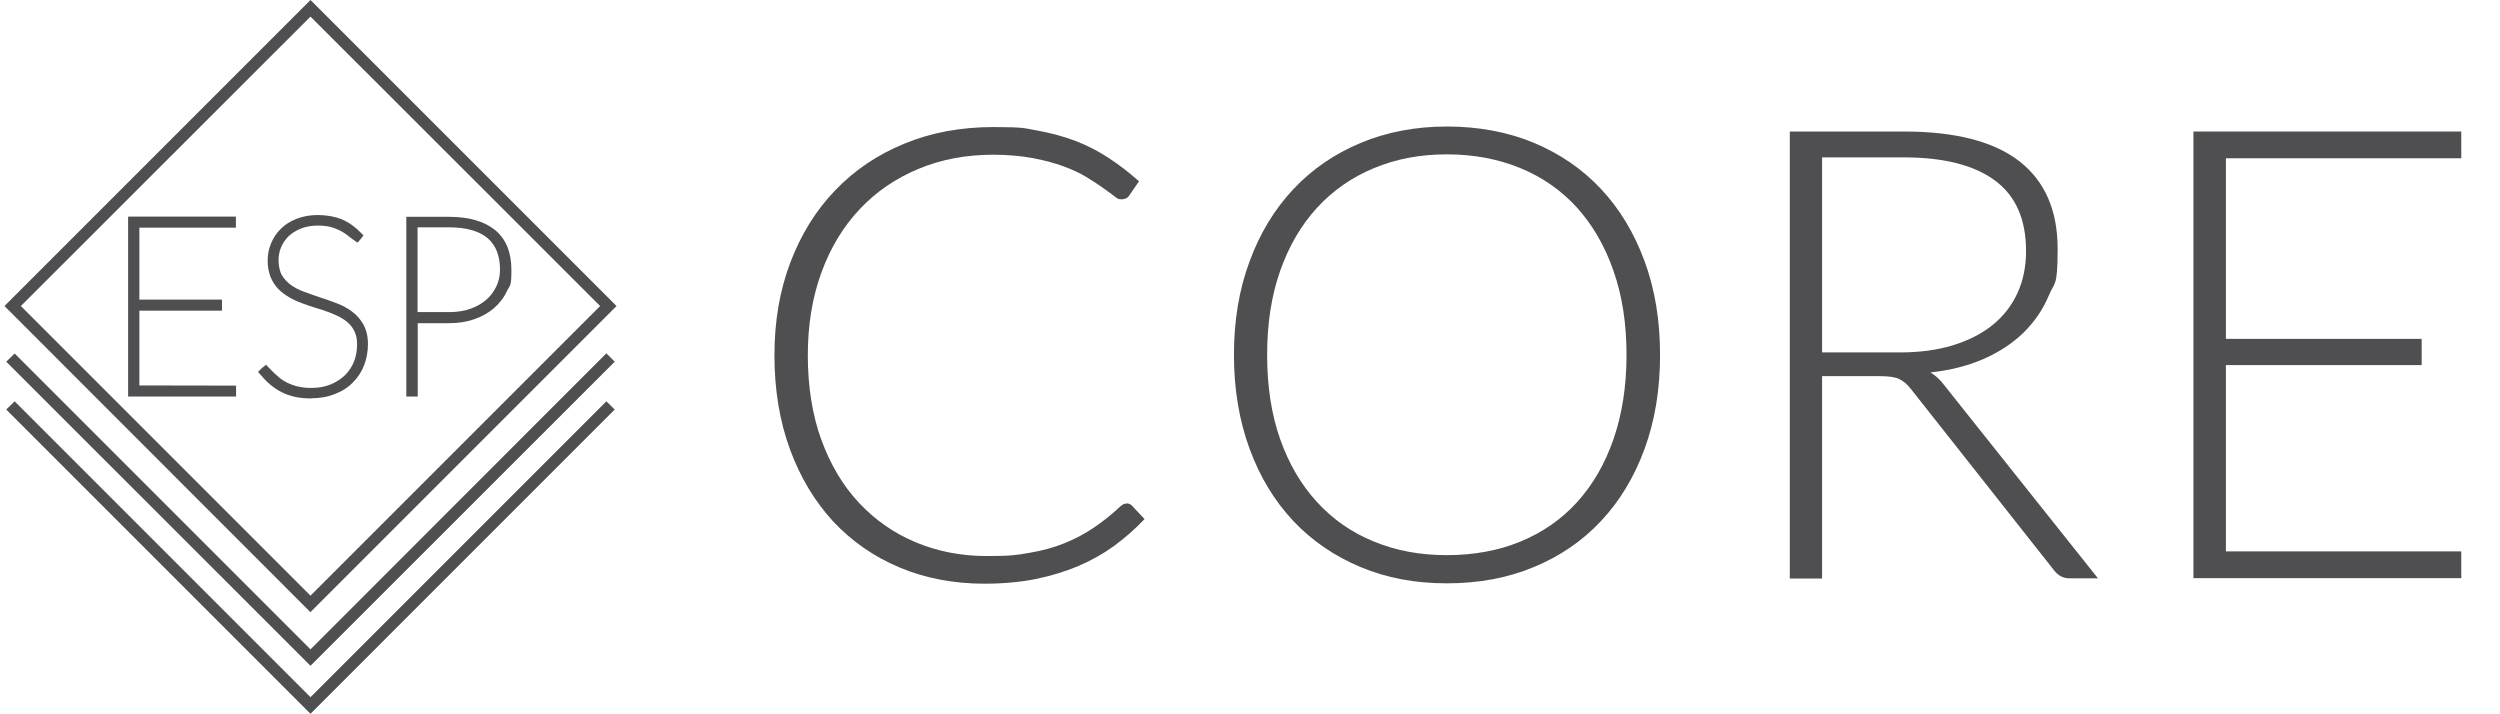<svg xmlns="http://www.w3.org/2000/svg" id="Layer_1" data-name="Layer 1" viewBox="0 0 1401 400"><defs><style>      .cls-1 {        fill: #4f4f51;        stroke-width: 0px;      }    </style></defs><path class="cls-1" d="M1379.3,73.7v15h-131.9v101.2h109.7v14.7h-109.7v104.4h131.9v15h-150.1V73.7h150.1Z"></path><path class="cls-1" d="M1021.1,210.9v113.3h-18.1V73.7h63.9c28.9,0,50.5,5.6,64.8,16.7,14.3,11.2,21.4,27.5,21.4,49.1s-1.7,18.3-5,26.2c-3.3,7.9-8.1,14.8-14.2,20.8-6.2,6-13.7,10.9-22.4,14.7-8.7,3.8-18.6,6.3-29.6,7.5,2.8,1.8,5.4,4.1,7.6,7.1l86.2,108.3h-15.8c-1.9,0-3.5-.4-4.9-1.1-1.4-.7-2.7-1.9-4-3.5l-80.2-101.6c-2-2.6-4.2-4.4-6.5-5.5-2.3-1.1-5.9-1.6-10.7-1.6h-32.7ZM1021.1,197.5h43.5c11.1,0,21-1.3,29.8-4,8.8-2.7,16.2-6.5,22.3-11.4,6.1-5,10.7-10.9,13.9-17.9,3.2-7,4.8-14.8,4.8-23.5,0-17.8-5.8-31-17.5-39.6-11.7-8.6-28.7-12.9-51-12.9h-45.8v109.4Z"></path><path class="cls-1" d="M930.3,198.9c0,19.4-2.9,36.9-8.7,52.7-5.8,15.8-13.9,29.2-24.4,40.4-10.5,11.2-23.1,19.8-37.7,25.8-14.6,6.1-30.9,9.1-48.7,9.1s-33.7-3-48.3-9.1c-14.6-6.1-27.2-14.7-37.7-25.8-10.5-11.2-18.7-24.6-24.5-40.4-5.8-15.8-8.8-33.3-8.8-52.7s2.9-36.7,8.8-52.5c5.8-15.8,14-29.2,24.5-40.4,10.5-11.2,23.1-19.8,37.7-25.9,14.6-6.1,30.7-9.2,48.3-9.2s34,3,48.7,9.1c14.6,6.1,27.2,14.7,37.7,25.9,10.5,11.2,18.6,24.7,24.4,40.4,5.8,15.8,8.7,33.2,8.7,52.5ZM911.5,198.9c0-17.5-2.4-33.2-7.3-47.1-4.8-13.9-11.7-25.7-20.4-35.4-8.8-9.7-19.4-17.1-31.8-22.2-12.4-5.1-26.1-7.7-41.2-7.7s-28.5,2.6-40.8,7.7c-12.3,5.1-23,12.5-31.9,22.2-8.9,9.7-15.8,21.5-20.7,35.4-4.9,13.9-7.3,29.6-7.3,47.1s2.4,33.3,7.3,47.2c4.9,13.9,11.8,25.6,20.7,35.3,8.9,9.7,19.5,17.1,31.9,22.1,12.3,5.1,25.9,7.6,40.8,7.6s28.9-2.5,41.2-7.6c12.4-5.1,23-12.4,31.8-22.1,8.8-9.7,15.6-21.4,20.4-35.3,4.8-13.9,7.3-29.6,7.3-47.2Z"></path><path class="cls-1" d="M631.3,282.1c1.2,0,2.2.4,3,1.2l7.1,7.6c-5.2,5.5-10.9,10.5-17,15-6.1,4.4-12.8,8.2-20.1,11.3-7.3,3.1-15.2,5.5-23.9,7.3-8.7,1.7-18.2,2.6-28.6,2.6-17.3,0-33.2-3-47.7-9.1-14.5-6.1-26.8-14.7-37.2-25.8-10.3-11.2-18.4-24.6-24.2-40.4-5.8-15.8-8.7-33.4-8.7-52.7s3-36.3,8.9-52c6-15.7,14.3-29.2,25.1-40.4,10.8-11.3,23.7-20,38.8-26.2,15-6.2,31.7-9.3,49.8-9.3s17.4.7,25,2c7.6,1.4,14.6,3.3,21.2,5.8,6.5,2.5,12.7,5.7,18.5,9.5,5.8,3.8,11.4,8.1,17,13.1l-5.5,8c-.9,1.4-2.4,2.1-4.4,2.1s-2.4-.6-4.1-1.9c-1.7-1.2-3.7-2.8-6.3-4.6-2.5-1.8-5.6-3.8-9.2-6-3.6-2.2-7.9-4.2-12.8-6-5-1.8-10.7-3.4-17.2-4.6-6.5-1.2-13.9-1.9-22.1-1.9-15.2,0-29.2,2.6-41.9,7.9-12.7,5.3-23.7,12.7-32.9,22.5-9.2,9.7-16.4,21.5-21.5,35.4-5.1,13.9-7.7,29.4-7.7,46.6s2.5,33.5,7.6,47.4c5.1,13.9,12.1,25.7,21.1,35.3,9,9.6,19.6,17,31.8,22.1s25.5,7.7,39.7,7.7,17-.6,24-1.8c7-1.2,13.5-2.9,19.4-5.3,5.9-2.4,11.4-5.2,16.5-8.7,5.1-3.4,10.1-7.4,15-12,.6-.5,1.2-.9,1.7-1.2.5-.3,1.2-.4,1.9-.4Z"></path><path class="cls-1" d="M234,222.2h-6.3v-100.7h24c11,0,19.6,2.5,25.6,7.3,6.2,5,9.3,12.5,9.3,22.5s-.9,8.3-2.6,12c-1.7,3.7-4.2,6.8-7.3,9.5-3.1,2.6-6.8,4.7-11,6.1-4.2,1.5-8.9,2.2-13.9,2.2h-17.7v41.2ZM234,174.9h17.7c4.4,0,8.5-.6,12-1.9,3.5-1.2,6.5-3,8.9-5.1,2.4-2.1,4.3-4.7,5.6-7.5,1.3-2.8,2-5.9,2-9.2,0-7.9-2.3-13.7-6.9-17.7-4.7-4-12-6.1-21.6-6.1h-17.7v47.5Z"></path><path class="cls-1" d="M174.5,223.3c-3.4,0-6.5-.3-9.2-.9-2.7-.6-5.3-1.5-7.6-2.7-2.3-1.2-4.4-2.6-6.3-4.2-1.9-1.6-3.7-3.5-5.4-5.5l-1.4-1.6,1.8-1.8c.2-.2.4-.4.6-.5.5-.4,2.1-1.7,2.1-1.7,0,0,2,2,2.7,2.8.5.5,1.2,1.2,2.1,2.1.9.8,1.9,1.7,3.1,2.7,1.1.9,2.6,1.8,4.2,2.6,1.7.8,3.6,1.5,5.8,2,2.2.5,4.7.8,7.5.8,4.1,0,7.8-.7,10.9-2,3.1-1.3,5.8-3.1,8-5.2,2.2-2.2,3.8-4.7,5-7.6,1.1-2.9,1.7-6.1,1.7-9.4s-.4-5-1.2-6.9c-.8-1.9-1.9-3.6-3.3-4.9-1.4-1.4-3.1-2.6-5-3.6-2-1.1-4.2-2-6.5-2.9-2.4-.9-4.8-1.7-7.3-2.4-2.6-.8-5.1-1.6-7.6-2.6-2.5-.9-4.9-2-7.1-3.3-2.3-1.3-4.4-2.9-6.2-4.7-1.8-1.9-3.2-4.1-4.3-6.7-1-2.6-1.6-5.6-1.6-9.1s.6-6.6,1.9-9.7c1.3-3.1,3.1-5.9,5.5-8.2,2.4-2.4,5.4-4.3,8.9-5.6,3.5-1.4,7.5-2.1,11.9-2.1s9.4.8,13.3,2.4c3.9,1.6,7.5,4.2,10.9,7.7l1.3,1.3-1.5,2c-.7.8-1.8,2.1-1.8,2.1,0,0-3-2-4.1-2.9-.8-.7-2-1.6-3.5-2.6-1.5-1-3.4-1.9-5.8-2.8-2.3-.8-5.3-1.3-8.8-1.3s-6.8.6-9.6,1.7c-2.7,1.1-5.1,2.6-6.9,4.3-1.8,1.8-3.2,3.9-4.2,6.2-1,2.4-1.4,4.9-1.4,7.4s.6,6,1.8,8.1c1.3,2.2,3,4,5,5.5,2.2,1.6,4.7,2.9,7.5,3.9,3,1.1,6,2.2,9.1,3.2,3.1,1,6.2,2.1,9.3,3.3,3.2,1.2,6.1,2.8,8.6,4.7,2.6,1.9,4.7,4.4,6.3,7.2,1.6,2.9,2.5,6.6,2.5,10.8s-.7,8.2-2.1,11.9c-1.4,3.7-3.6,7-6.3,9.7-2.7,2.8-6.1,5-10.1,6.5-3.9,1.6-8.4,2.4-13.4,2.4"></path><polygon class="cls-1" points="132.3 222.2 71.8 222.2 71.8 121.4 132.2 121.4 132.2 127.6 78.1 127.6 78.1 167.9 124.4 167.9 124.4 174.1 78.1 174.1 78.1 216 132.3 216.1 132.3 222.2"></polygon><polygon class="cls-1" points="174 400 3.5 229.5 8.2 224.9 174 390.7 339.8 224.9 344.5 229.5 174 400"></polygon><polygon class="cls-1" points="174 373.1 3.5 202.7 8.2 198.1 174 363.9 339.8 198 344.5 202.7 174 373.1"></polygon><path class="cls-1" d="M174,343.1L2.5,171.5,174,0l171.5,171.5-171.5,171.5ZM11.7,171.5l162.3,162.3,162.3-162.3L174,9.3,11.7,171.5Z"></path></svg>